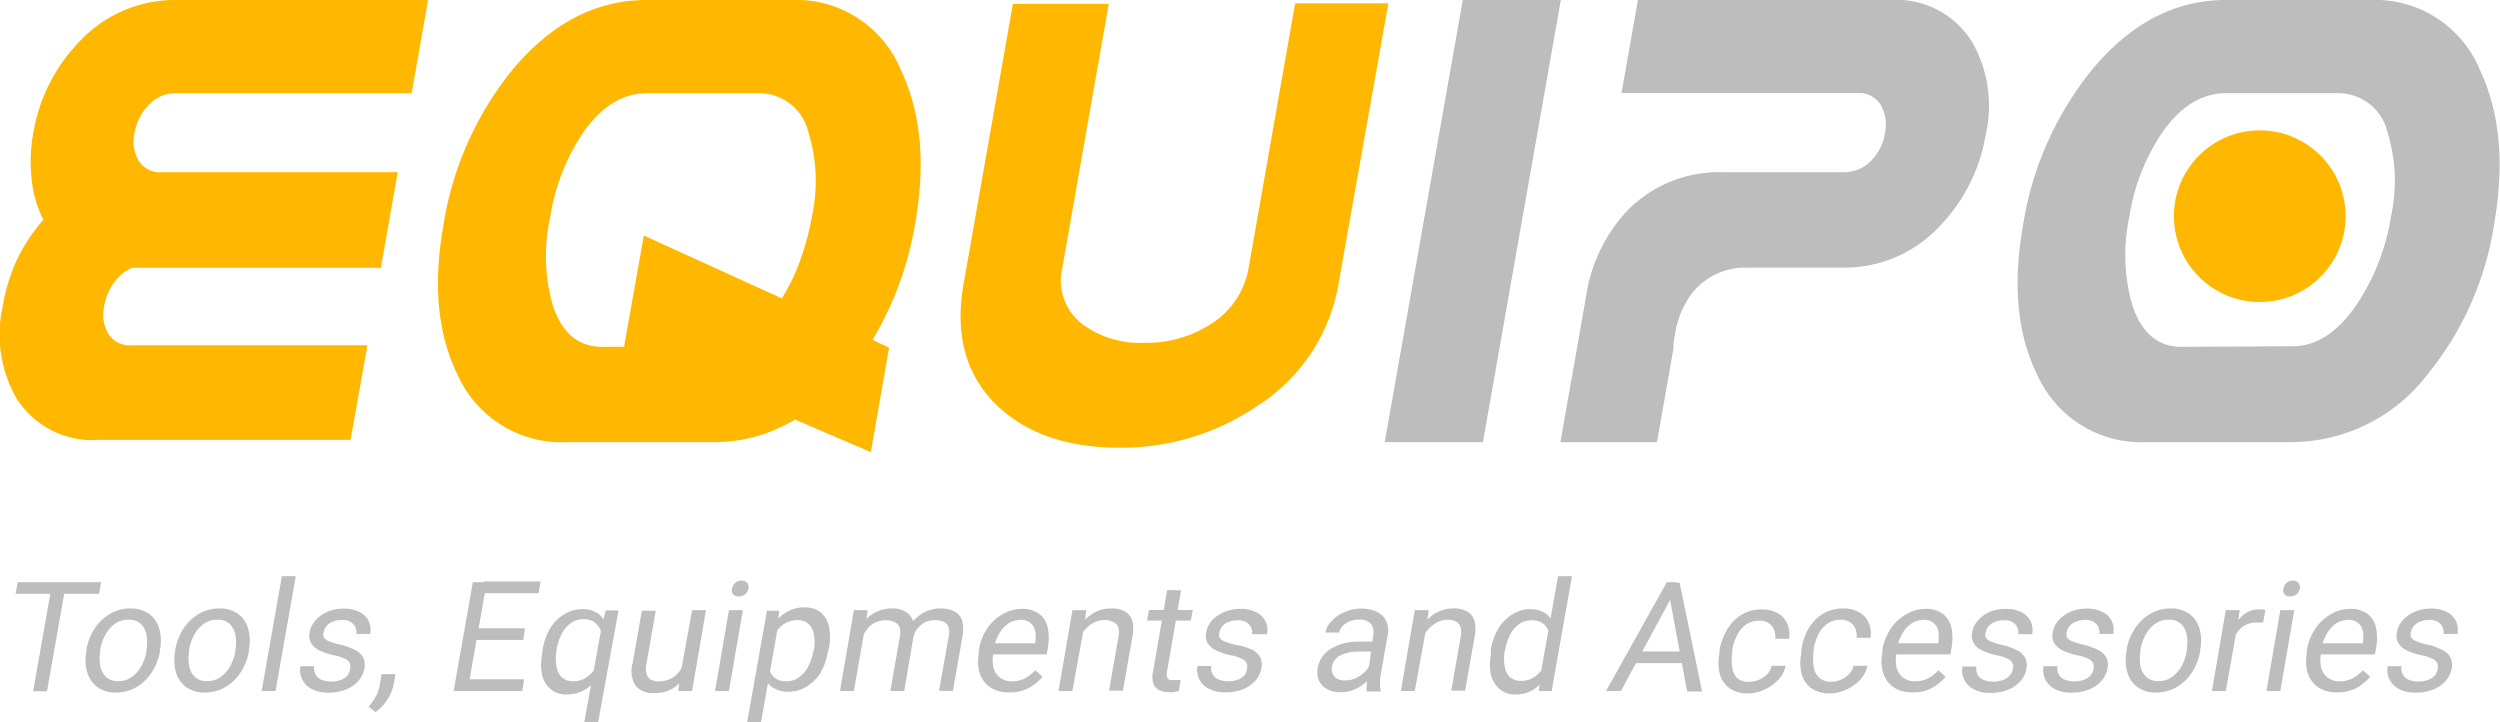 <svg xmlns="http://www.w3.org/2000/svg" viewBox="0 0 179.71 51.9"><defs><style>.light-cls-1{fill:#bdbdbd;}.light-cls-2{fill:#ffb700;}.light-cls-3{fill:#bdbdbd;}</style></defs><title>logo</title><g id="slogan"><path class="light-cls-1" d="M7.12,42.69h-6l.15-.84h6Zm-3.74,7h-1l1.38-7.82h1Z"/><path class="light-cls-1" d="M6.21,46.7a4,4,0,0,1,.59-1.51,3.35,3.35,0,0,1,1.1-1.06,2.83,2.83,0,0,1,1.47-.39,2.21,2.21,0,0,1,1.35.39,2,2,0,0,1,.73,1.06,3.23,3.23,0,0,1,.05,1.51l0,.12a4,4,0,0,1-.59,1.51,3.28,3.28,0,0,1-1.1,1.06,2.87,2.87,0,0,1-1.48.39A2.2,2.2,0,0,1,7,49.39a2,2,0,0,1-.73-1.06,3.21,3.21,0,0,1-.06-1.51Zm1,.12a2.87,2.87,0,0,0,0,1.06,1.42,1.42,0,0,0,.41.78,1.2,1.2,0,0,0,.86.3,1.62,1.62,0,0,0,1-.3,2.32,2.32,0,0,0,.68-.78,3.41,3.41,0,0,0,.37-1.06l0-.12a2.88,2.88,0,0,0,0-1.06,1.45,1.45,0,0,0-.41-.79,1.21,1.21,0,0,0-.87-.3,1.61,1.61,0,0,0-1,.3,2.31,2.31,0,0,0-.68.79,3.48,3.48,0,0,0-.37,1.06Z"/><path class="light-cls-1" d="M12.6,46.7a4,4,0,0,1,.59-1.51,3.35,3.35,0,0,1,1.1-1.06,2.83,2.83,0,0,1,1.47-.39,2.21,2.21,0,0,1,1.35.39,2,2,0,0,1,.73,1.06,3.23,3.23,0,0,1,.05,1.51l0,.12a4,4,0,0,1-.59,1.51,3.28,3.28,0,0,1-1.1,1.06,2.87,2.87,0,0,1-1.48.39,2.2,2.2,0,0,1-1.34-.39,2,2,0,0,1-.73-1.06,3.21,3.21,0,0,1-.06-1.51Zm1,.12a2.87,2.87,0,0,0,0,1.06,1.42,1.42,0,0,0,.41.78,1.2,1.2,0,0,0,.86.3,1.62,1.62,0,0,0,1-.3,2.32,2.32,0,0,0,.68-.78,3.41,3.41,0,0,0,.37-1.06l0-.12a2.88,2.88,0,0,0,0-1.06,1.45,1.45,0,0,0-.41-.79,1.21,1.21,0,0,0-.87-.3,1.61,1.61,0,0,0-1,.3,2.31,2.31,0,0,0-.68.79,3.48,3.48,0,0,0-.37,1.06Z"/><path class="light-cls-1" d="M19.81,49.67h-1l1.45-8.25h1Z"/><path class="light-cls-1" d="M25.16,48.12a.81.81,0,0,0,0-.4.67.67,0,0,0-.32-.34,2.82,2.82,0,0,0-.81-.27A4.81,4.81,0,0,1,23,46.77a1.44,1.44,0,0,1-.63-.53,1.12,1.12,0,0,1-.11-.8,1.74,1.74,0,0,1,.41-.84,2.42,2.42,0,0,1,.86-.62,2.87,2.87,0,0,1,1.18-.23,2.41,2.41,0,0,1,1.15.25,1.43,1.43,0,0,1,.65.66,1.5,1.5,0,0,1,.1.91h-1a.83.83,0,0,0-.19-.68,1,1,0,0,0-.84-.32,1.66,1.66,0,0,0-.69.13,1.1,1.1,0,0,0-.43.32.94.94,0,0,0-.19.41.59.59,0,0,0,0,.37.7.7,0,0,0,.35.28,4.41,4.41,0,0,0,.79.25,4.61,4.61,0,0,1,1.11.39,1.34,1.34,0,0,1,.59.55,1.25,1.25,0,0,1,.08.8,1.78,1.78,0,0,1-.44.89,2.35,2.35,0,0,1-.89.61,3.29,3.29,0,0,1-1.22.22,2.51,2.51,0,0,1-1.25-.27,1.56,1.56,0,0,1-.68-.71,1.52,1.52,0,0,1-.11-.92h1a.85.85,0,0,0,.59,1,1.78,1.78,0,0,0,.6.1,2,2,0,0,0,.7-.11,1.19,1.19,0,0,0,.47-.3A.84.84,0,0,0,25.16,48.12Z"/><path class="light-cls-1" d="M28.28,49.28a2.9,2.9,0,0,1-.43,1,3.2,3.2,0,0,1-.86.91l-.5-.39a4.1,4.1,0,0,0,.37-.48,2.88,2.88,0,0,0,.27-.5,2.65,2.65,0,0,0,.16-.55l.14-.81h1Z"/><path class="light-cls-1" d="M33.61,49.67h-1l1.38-7.82h1Zm3.93,0H33.4l.15-.84h4.13ZM37.62,46H34l.15-.84h3.58Zm1.09-3.36H34.63l.15-.84h4.08Z"/><path class="light-cls-1" d="M39,46.71a4.6,4.6,0,0,1,.55-1.55,3,3,0,0,1,1-1,2.39,2.39,0,0,1,1.31-.37,1.88,1.88,0,0,1,1.17.34,1.75,1.75,0,0,1,.61,1,4.21,4.21,0,0,1,.1,1.47l-.09.52a5.15,5.15,0,0,1-.61,1.46,2.87,2.87,0,0,1-1,1,2.49,2.49,0,0,1-1.3.34,1.73,1.73,0,0,1-1.16-.38,1.92,1.92,0,0,1-.61-1,3.72,3.72,0,0,1,0-1.51Zm1,.11a3.2,3.2,0,0,0,0,1.07,1.39,1.39,0,0,0,.37.78,1.11,1.11,0,0,0,.83.3,1.63,1.63,0,0,0,.86-.22,2.15,2.15,0,0,0,.63-.57,3.84,3.84,0,0,0,.44-.75l.23-1.3a2.68,2.68,0,0,0-.09-.58A1.56,1.56,0,0,0,43,45a1.14,1.14,0,0,0-.42-.36,1.39,1.39,0,0,0-.63-.13,1.53,1.53,0,0,0-.94.3,2.24,2.24,0,0,0-.65.79,3.8,3.8,0,0,0-.35,1.07ZM43.26,45l.28-1.12h.92L43,51.9H42Z"/><path class="light-cls-1" d="M49.75,47.09a4.58,4.58,0,0,1-.46,1.38,2.51,2.51,0,0,1-.89,1,2.61,2.61,0,0,1-1.4.35,1.61,1.61,0,0,1-1.29-.5,2,2,0,0,1-.23-1.67l.66-3.75h1l-.66,3.76a1.66,1.66,0,0,0,0,.81.66.66,0,0,0,.33.4,1.11,1.11,0,0,0,.49.11,2,2,0,0,0,1-.24A1.75,1.75,0,0,0,49,48a2.93,2.93,0,0,0,.33-.93Zm0-3.23h1l-1,5.81h-1l.19-1.34Z"/><path class="light-cls-1" d="M52.4,49.67h-1l1-5.81h1Zm.22-7.36a.71.71,0,0,1,.22-.4.66.66,0,0,1,.47-.17.48.48,0,0,1,.41.17.5.5,0,0,1,.08.4.67.67,0,0,1-.7.56.47.47,0,0,1-.41-.16A.49.49,0,0,1,52.62,42.31Z"/><path class="light-cls-1" d="M54.71,51.9h-1l1.42-8H56L55.93,45Zm4.8-5.07A4.65,4.65,0,0,1,59,48.34a3.08,3.08,0,0,1-1,1,2.25,2.25,0,0,1-1.29.38,2,2,0,0,1-1.2-.32,1.69,1.69,0,0,1-.63-.92,3.93,3.93,0,0,1-.12-1.4l.11-.62A5.38,5.38,0,0,1,55.54,45a2.91,2.91,0,0,1,1-1,2.47,2.47,0,0,1,1.29-.34,1.75,1.75,0,0,1,1.17.37,1.82,1.82,0,0,1,.59,1,4,4,0,0,1,0,1.55Zm-1-.11a3.2,3.2,0,0,0,0-1.07,1.35,1.35,0,0,0-.37-.78,1.14,1.14,0,0,0-.84-.29,1.65,1.65,0,0,0-.67.13,1.85,1.85,0,0,0-.53.35,2.38,2.38,0,0,0-.4.49,3.34,3.34,0,0,0-.28.57l-.25,1.4a2.65,2.65,0,0,0,.17.71,1.19,1.19,0,0,0,.42.54,1.3,1.3,0,0,0,.77.2,1.51,1.51,0,0,0,.93-.3,2.22,2.22,0,0,0,.65-.78,3.72,3.72,0,0,0,.35-1.07Z"/><path class="light-cls-1" d="M61.38,49.67h-1l1-5.81h1L62.2,45Zm-.12-3.15a4.2,4.2,0,0,1,.52-1.42,2.89,2.89,0,0,1,1-1,2.54,2.54,0,0,1,1.37-.36,1.64,1.64,0,0,1,1.26.48,1.78,1.78,0,0,1,.25,1.57L65,49.67H64l.67-3.82a1.41,1.41,0,0,0,0-.73.71.71,0,0,0-.36-.4,1.43,1.43,0,0,0-.63-.13,1.7,1.7,0,0,0-.76.16,1.61,1.61,0,0,0-.55.43,2.33,2.33,0,0,0-.37.63,3.77,3.77,0,0,0-.21.74Zm3.62-.33A3.23,3.23,0,0,1,65.37,45a2.86,2.86,0,0,1,.94-.91,2.5,2.5,0,0,1,1.32-.35,2.09,2.09,0,0,1,1,.22,1.13,1.13,0,0,1,.54.68,2.59,2.59,0,0,1,0,1.2l-.67,3.82h-1l.68-3.83a1.49,1.49,0,0,0,0-.76.65.65,0,0,0-.36-.38,1.62,1.62,0,0,0-.63-.11,1.55,1.55,0,0,0-.6.11,1.57,1.57,0,0,0-.47.31,1.79,1.79,0,0,0-.34.45,1.83,1.83,0,0,0-.18.54Z"/><path class="light-cls-1" d="M72.53,49.77a2.35,2.35,0,0,1-1.35-.36,1.93,1.93,0,0,1-.75-1A2.88,2.88,0,0,1,70.36,47l0-.23A3.88,3.88,0,0,1,71,45.12a3.38,3.38,0,0,1,1.13-1,2.67,2.67,0,0,1,1.29-.35,2,2,0,0,1,1.3.37,1.71,1.71,0,0,1,.6,1,3.81,3.81,0,0,1,0,1.45l-.08.45H70.94l.14-.8h3.34v-.08a2.47,2.47,0,0,0,0-.75,1,1,0,0,0-1.09-.85,1.51,1.51,0,0,0-.84.26,2.13,2.13,0,0,0-.67.74,3.58,3.58,0,0,0-.41,1.18l0,.23a2.3,2.3,0,0,0,0,1,1.29,1.29,0,0,0,1.34,1,1.94,1.94,0,0,0,.93-.21,2.87,2.87,0,0,0,.74-.58l.52.47a3.58,3.58,0,0,1-.94.78A2.8,2.8,0,0,1,72.53,49.77Z"/><path class="light-cls-1" d="M77.09,49.67h-1l1-5.81h1l-.17,1.24ZM77,46.52a3.93,3.93,0,0,1,.56-1.42,3.15,3.15,0,0,1,1-1,2.44,2.44,0,0,1,1.3-.36,1.93,1.93,0,0,1,1,.21,1.13,1.13,0,0,1,.53.67,2.64,2.64,0,0,1,0,1.22l-.67,3.81h-1l.67-3.82a1.66,1.66,0,0,0,0-.74A.65.65,0,0,0,80,44.7a1.29,1.29,0,0,0-.61-.13,1.6,1.6,0,0,0-.7.16,2.07,2.07,0,0,0-.6.43,2.54,2.54,0,0,0-.45.63,2.6,2.6,0,0,0-.25.74Z"/><path class="light-cls-1" d="M85.6,44.61H82.46l.13-.76h3.15Zm-.7-2.17-1,5.79a.83.83,0,0,0,0,.45.33.33,0,0,0,.2.2.88.88,0,0,0,.3,0l.26,0,.21,0-.14.8-.32.07a2.68,2.68,0,0,1-.46,0,1.39,1.39,0,0,1-.65-.15.84.84,0,0,1-.4-.49,1.84,1.84,0,0,1,0-.92l1-5.78Z"/><path class="light-cls-1" d="M89.63,48.12a.81.81,0,0,0,0-.4.67.67,0,0,0-.32-.34,2.82,2.82,0,0,0-.81-.27,4.81,4.81,0,0,1-1.05-.34,1.44,1.44,0,0,1-.63-.53,1.12,1.12,0,0,1-.11-.8,1.74,1.74,0,0,1,.41-.84A2.42,2.42,0,0,1,88,44a2.87,2.87,0,0,1,1.18-.23,2.41,2.41,0,0,1,1.15.25,1.43,1.43,0,0,1,.65.66,1.51,1.51,0,0,1,.1.91H90a.83.83,0,0,0-.19-.68,1,1,0,0,0-.84-.32,1.66,1.66,0,0,0-.69.13,1.1,1.1,0,0,0-.43.32.94.94,0,0,0-.19.41.59.59,0,0,0,0,.37.7.7,0,0,0,.35.28,4.41,4.41,0,0,0,.79.25A4.61,4.61,0,0,1,90,46.7a1.34,1.34,0,0,1,.59.55,1.25,1.25,0,0,1,.08.8,1.79,1.79,0,0,1-.44.89,2.35,2.35,0,0,1-.89.61,3.29,3.29,0,0,1-1.22.22,2.51,2.51,0,0,1-1.25-.27,1.56,1.56,0,0,1-.68-.71,1.52,1.52,0,0,1-.11-.92h1a.85.85,0,0,0,.59,1,1.78,1.78,0,0,0,.6.1,2,2,0,0,0,.7-.11,1.19,1.19,0,0,0,.47-.3A.84.84,0,0,0,89.63,48.12Z"/><path class="light-cls-1" d="M98.71,46.84h-1a2.91,2.91,0,0,0-1.36.27,1.09,1.09,0,0,0-.6.8.86.86,0,0,0,.16.71.93.93,0,0,0,.77.29,1.83,1.83,0,0,0,.84-.19,2.13,2.13,0,0,0,.64-.48,1.28,1.28,0,0,0,.32-.55l.35.48a1.76,1.76,0,0,1-.29.5,3,3,0,0,1-.54.52,3,3,0,0,1-.73.41,2.34,2.34,0,0,1-.88.16,2,2,0,0,1-1-.23,1.33,1.33,0,0,1-.58-.62,1.46,1.46,0,0,1-.09-.87,2,2,0,0,1,1-1.43,3.75,3.75,0,0,1,2-.49h1.15Zm0-1.16a1,1,0,0,0-.16-.83,1.05,1.05,0,0,0-.86-.31,1.73,1.73,0,0,0-.68.13,1.41,1.41,0,0,0-.5.34.9.9,0,0,0-.24.46h-1a1.64,1.64,0,0,1,.43-.81,2.71,2.71,0,0,1,.92-.65,3,3,0,0,1,1.27-.26A2.49,2.49,0,0,1,99,44a1.31,1.31,0,0,1,.65.65,1.81,1.81,0,0,1,.09,1.08l-.48,2.71a4,4,0,0,0-.06.62,2.12,2.12,0,0,0,.05.56l0,.09h-1a1.74,1.74,0,0,1,0-.46,3.71,3.71,0,0,1,.05-.53Z"/><path class="light-cls-1" d="M101.7,49.67h-1l1-5.81h1l-.17,1.24Zm-.1-3.15a3.91,3.91,0,0,1,.56-1.42,3.14,3.14,0,0,1,1-1,2.43,2.43,0,0,1,1.3-.36,1.93,1.93,0,0,1,1,.21,1.13,1.13,0,0,1,.53.67,2.64,2.64,0,0,1,0,1.22l-.67,3.81h-1l.67-3.82a1.66,1.66,0,0,0,0-.74.65.65,0,0,0-.32-.41,1.29,1.29,0,0,0-.61-.13,1.6,1.6,0,0,0-.7.16,2.06,2.06,0,0,0-.6.43,2.53,2.53,0,0,0-.45.63,2.6,2.6,0,0,0-.25.74Z"/><path class="light-cls-1" d="M107.16,46.71a4.47,4.47,0,0,1,.56-1.55,3.13,3.13,0,0,1,1-1,2.32,2.32,0,0,1,1.27-.37,1.84,1.84,0,0,1,1.16.34,1.73,1.73,0,0,1,.6,1,4.29,4.29,0,0,1,.1,1.47l-.09.52a5.43,5.43,0,0,1-.61,1.46,2.86,2.86,0,0,1-.93,1,2.44,2.44,0,0,1-1.29.34,1.67,1.67,0,0,1-1.13-.38,2,2,0,0,1-.62-1,3.59,3.59,0,0,1,0-1.51Zm1,.11a3.25,3.25,0,0,0,0,1.06,1.34,1.34,0,0,0,.36.77,1.12,1.12,0,0,0,.82.29,1.66,1.66,0,0,0,.85-.21,2,2,0,0,0,.61-.55,3.94,3.94,0,0,0,.43-.75l.23-1.3a2.7,2.7,0,0,0-.08-.57,1.51,1.51,0,0,0-.22-.49,1.1,1.1,0,0,0-.41-.35,1.39,1.39,0,0,0-.63-.13,1.53,1.53,0,0,0-.94.29,2.13,2.13,0,0,0-.64.78,3.89,3.89,0,0,0-.35,1.07ZM112,41.42h1l-1.46,8.25h-.92l.11-1.13Z"/><path class="light-cls-1" d="M116.52,49.67h-1.07l4.37-7.82h.69l-.14.69Zm5-2h-4.4l.15-.84h4.4Zm-1.57-5.09.11-.69h.68l1.61,7.82h-1.07Z"/><path class="light-cls-1" d="M125.79,49a1.62,1.62,0,0,0,.68-.15,1.74,1.74,0,0,0,.57-.4,1.36,1.36,0,0,0,.32-.59h1a2.14,2.14,0,0,1-.52,1,3.1,3.1,0,0,1-1,.71,2.68,2.68,0,0,1-1.18.27,2.16,2.16,0,0,1-1.38-.4,1.9,1.9,0,0,1-.67-1.06,3.41,3.41,0,0,1,0-1.44l0-.23a4.11,4.11,0,0,1,.54-1.44,3.15,3.15,0,0,1,1-1.06,2.81,2.81,0,0,1,1.51-.4,2.2,2.2,0,0,1,1.15.28,1.61,1.61,0,0,1,.67.75,2,2,0,0,1,.13,1.08h-1a1.34,1.34,0,0,0-.09-.66,1,1,0,0,0-.39-.47,1.19,1.19,0,0,0-.66-.17,1.6,1.6,0,0,0-1,.31,2.14,2.14,0,0,0-.63.79,3.93,3.93,0,0,0-.32,1l0,.23a3.41,3.41,0,0,0,0,1,1.34,1.34,0,0,0,.35.79A1.2,1.2,0,0,0,125.79,49Z"/><path class="light-cls-1" d="M131.67,49a1.62,1.62,0,0,0,.68-.15,1.74,1.74,0,0,0,.57-.4,1.36,1.36,0,0,0,.32-.59h1a2.14,2.14,0,0,1-.52,1,3.1,3.1,0,0,1-1,.71,2.68,2.68,0,0,1-1.18.27,2.16,2.16,0,0,1-1.38-.4,1.9,1.9,0,0,1-.67-1.06,3.41,3.41,0,0,1,0-1.44l0-.23A4.11,4.11,0,0,1,130,45.2a3.15,3.15,0,0,1,1-1.06,2.81,2.81,0,0,1,1.51-.4,2.2,2.2,0,0,1,1.15.28,1.61,1.61,0,0,1,.67.75,2,2,0,0,1,.13,1.08h-1a1.34,1.34,0,0,0-.09-.66,1,1,0,0,0-.39-.47,1.19,1.19,0,0,0-.66-.17,1.6,1.6,0,0,0-1,.31,2.14,2.14,0,0,0-.63.79,3.93,3.93,0,0,0-.32,1l0,.23a3.41,3.41,0,0,0,0,1,1.34,1.34,0,0,0,.35.79A1.2,1.2,0,0,0,131.67,49Z"/><path class="light-cls-1" d="M137.48,49.77a2.35,2.35,0,0,1-1.35-.36,1.93,1.93,0,0,1-.75-1,2.89,2.89,0,0,1-.07-1.45l0-.23a3.88,3.88,0,0,1,.65-1.61,3.38,3.38,0,0,1,1.13-1,2.67,2.67,0,0,1,1.29-.35,2,2,0,0,1,1.3.37,1.71,1.71,0,0,1,.6,1,3.79,3.79,0,0,1,0,1.45l-.08.45h-4.34l.14-.8h3.34v-.08a2.47,2.47,0,0,0,0-.75,1,1,0,0,0-1.09-.85,1.51,1.51,0,0,0-.84.26,2.13,2.13,0,0,0-.67.74,3.58,3.58,0,0,0-.41,1.18l0,.23a2.31,2.31,0,0,0,0,1,1.29,1.29,0,0,0,1.34,1,1.94,1.94,0,0,0,.93-.21,2.87,2.87,0,0,0,.74-.58l.52.47a3.59,3.59,0,0,1-.94.78A2.8,2.8,0,0,1,137.48,49.77Z"/><path class="light-cls-1" d="M144.69,48.12a.81.81,0,0,0,0-.4.67.67,0,0,0-.32-.34,2.81,2.81,0,0,0-.81-.27,4.83,4.83,0,0,1-1.05-.34,1.44,1.44,0,0,1-.63-.53,1.12,1.12,0,0,1-.11-.8,1.73,1.73,0,0,1,.41-.84A2.42,2.42,0,0,1,143,44a2.87,2.87,0,0,1,1.18-.23,2.41,2.41,0,0,1,1.15.25,1.43,1.43,0,0,1,.65.66,1.51,1.51,0,0,1,.1.91h-1a.83.83,0,0,0-.19-.68,1,1,0,0,0-.84-.32,1.66,1.66,0,0,0-.69.13,1.1,1.1,0,0,0-.43.32.94.94,0,0,0-.19.41.59.59,0,0,0,0,.37.7.7,0,0,0,.35.28,4.4,4.4,0,0,0,.79.25,4.63,4.63,0,0,1,1.11.39,1.34,1.34,0,0,1,.59.55,1.25,1.25,0,0,1,.08.8,1.78,1.78,0,0,1-.44.89,2.35,2.35,0,0,1-.89.61,3.29,3.29,0,0,1-1.22.22,2.51,2.51,0,0,1-1.25-.27,1.56,1.56,0,0,1-.68-.71,1.52,1.52,0,0,1-.11-.92h1a.92.92,0,0,0,.13.65.92.92,0,0,0,.46.34,1.78,1.78,0,0,0,.6.1,2,2,0,0,0,.7-.11,1.2,1.2,0,0,0,.47-.3A.85.85,0,0,0,144.69,48.12Z"/><path class="light-cls-1" d="M150.48,48.12a.81.81,0,0,0,0-.4.67.67,0,0,0-.32-.34,2.81,2.81,0,0,0-.81-.27,4.83,4.83,0,0,1-1.05-.34,1.44,1.44,0,0,1-.63-.53,1.12,1.12,0,0,1-.11-.8,1.73,1.73,0,0,1,.41-.84,2.42,2.42,0,0,1,.86-.62,2.87,2.87,0,0,1,1.18-.23,2.41,2.41,0,0,1,1.15.25,1.43,1.43,0,0,1,.65.66,1.51,1.51,0,0,1,.1.91h-1a.83.83,0,0,0-.19-.68,1,1,0,0,0-.84-.32,1.66,1.66,0,0,0-.69.13,1.1,1.1,0,0,0-.43.32.94.94,0,0,0-.19.41.59.59,0,0,0,0,.37.7.7,0,0,0,.35.28,4.4,4.4,0,0,0,.79.25,4.63,4.63,0,0,1,1.11.39,1.34,1.34,0,0,1,.59.55,1.25,1.25,0,0,1,.08.8,1.78,1.78,0,0,1-.44.89,2.35,2.35,0,0,1-.89.61,3.29,3.29,0,0,1-1.22.22,2.51,2.51,0,0,1-1.25-.27,1.56,1.56,0,0,1-.68-.71,1.52,1.52,0,0,1-.11-.92h1a.92.92,0,0,0,.13.65.92.92,0,0,0,.46.34,1.78,1.78,0,0,0,.6.1,2,2,0,0,0,.7-.11,1.2,1.2,0,0,0,.47-.3A.85.85,0,0,0,150.48,48.12Z"/><path class="light-cls-1" d="M152.87,46.7a4,4,0,0,1,.59-1.51,3.35,3.35,0,0,1,1.1-1.06,2.83,2.83,0,0,1,1.47-.39,2.21,2.21,0,0,1,1.35.39,2,2,0,0,1,.73,1.06,3.24,3.24,0,0,1,.05,1.51l0,.12a4,4,0,0,1-.59,1.51,3.28,3.28,0,0,1-1.1,1.06,2.87,2.87,0,0,1-1.48.39,2.2,2.2,0,0,1-1.34-.39,2,2,0,0,1-.73-1.06,3.22,3.22,0,0,1-.06-1.51Zm1,.12a2.88,2.88,0,0,0,0,1.06,1.42,1.42,0,0,0,.41.78,1.2,1.2,0,0,0,.86.3,1.62,1.62,0,0,0,1-.3,2.31,2.31,0,0,0,.68-.78,3.4,3.4,0,0,0,.37-1.06l0-.12a2.89,2.89,0,0,0,0-1.06,1.45,1.45,0,0,0-.41-.79,1.21,1.21,0,0,0-.87-.3,1.61,1.61,0,0,0-1,.3,2.31,2.31,0,0,0-.68.79,3.47,3.47,0,0,0-.37,1.06Z"/><path class="light-cls-1" d="M160,49.67h-1l1-5.81h1l-.13.91Zm2.68-4.92-.23,0h-.25a1.61,1.61,0,0,0-1.38.71,2.49,2.49,0,0,0-.35.75l-.31.16a4.68,4.68,0,0,1,.42-1.29,2.61,2.61,0,0,1,.75-.93,1.74,1.74,0,0,1,1.09-.35l.24,0,.19.05Z"/><path class="light-cls-1" d="M163.92,49.67h-1l1-5.81h1Zm.22-7.36a.71.71,0,0,1,.22-.4.66.66,0,0,1,.47-.17.48.48,0,0,1,.41.17.5.5,0,0,1,.08.4.67.67,0,0,1-.7.56.47.47,0,0,1-.41-.16A.49.49,0,0,1,164.14,42.31Z"/><path class="light-cls-1" d="M168,49.77a2.35,2.35,0,0,1-1.35-.36,1.93,1.93,0,0,1-.75-1,2.89,2.89,0,0,1-.07-1.45l0-.23a3.88,3.88,0,0,1,.65-1.61,3.38,3.38,0,0,1,1.13-1,2.67,2.67,0,0,1,1.29-.35,2,2,0,0,1,1.3.37,1.71,1.71,0,0,1,.6,1,3.79,3.79,0,0,1,0,1.45l-.08.45h-4.34l.14-.8h3.34v-.08a2.47,2.47,0,0,0,0-.75,1,1,0,0,0-1.09-.85,1.51,1.51,0,0,0-.84.26,2.13,2.13,0,0,0-.67.74,3.58,3.58,0,0,0-.41,1.18l0,.23a2.31,2.31,0,0,0,0,1,1.29,1.29,0,0,0,1.34,1,1.94,1.94,0,0,0,.93-.21,2.87,2.87,0,0,0,.74-.58l.52.47a3.59,3.59,0,0,1-.94.78A2.8,2.8,0,0,1,168,49.77Z"/><path class="light-cls-1" d="M175.22,48.12a.83.83,0,0,0,0-.4.67.67,0,0,0-.32-.34,2.82,2.82,0,0,0-.81-.27,4.81,4.81,0,0,1-1.05-.34,1.44,1.44,0,0,1-.63-.53,1.12,1.12,0,0,1-.11-.8,1.73,1.73,0,0,1,.41-.84,2.42,2.42,0,0,1,.86-.62,2.87,2.87,0,0,1,1.18-.23,2.41,2.41,0,0,1,1.15.25,1.43,1.43,0,0,1,.65.66,1.51,1.51,0,0,1,.1.91h-1a.83.83,0,0,0-.19-.68,1,1,0,0,0-.84-.32,1.66,1.66,0,0,0-.69.13,1.11,1.11,0,0,0-.43.32,1,1,0,0,0-.19.41.59.59,0,0,0,0,.37.7.7,0,0,0,.35.28,4.41,4.41,0,0,0,.79.25,4.62,4.62,0,0,1,1.11.39,1.34,1.34,0,0,1,.59.55,1.25,1.25,0,0,1,.08.8,1.78,1.78,0,0,1-.44.89,2.35,2.35,0,0,1-.89.61,3.29,3.29,0,0,1-1.22.22,2.51,2.51,0,0,1-1.25-.27,1.56,1.56,0,0,1-.68-.71,1.52,1.52,0,0,1-.11-.92h1a.85.85,0,0,0,.59,1,1.78,1.78,0,0,0,.6.1,2,2,0,0,0,.7-.11,1.18,1.18,0,0,0,.47-.3A.84.84,0,0,0,175.22,48.12Z"/></g><g id="equipo"><path class="light-cls-2" d="M25.2,31.62H7.1a6.44,6.44,0,0,1-5.92-3A9.21,9.21,0,0,1,.2,22a13.2,13.2,0,0,1,1-3.29A12.21,12.21,0,0,1,3.12,15.8a8.24,8.24,0,0,1-.84-2.88,11.25,11.25,0,0,1,.1-3.28A12.36,12.36,0,0,1,5.7,3a9.38,9.38,0,0,1,7-3H30.77L29.59,6.7H12.67a2.62,2.62,0,0,0-2,.86,3.86,3.86,0,0,0-1,2,2.73,2.73,0,0,0,.3,2,1.83,1.83,0,0,0,1.7.82H28.59l-1.18,6.68,0,.19H9.5a3,3,0,0,0-1.31,1.07A4,4,0,0,0,7.49,22a2.75,2.75,0,0,0,.3,2,1.82,1.82,0,0,0,1.7.82H26.41Z"/><path class="light-cls-2" d="M62.6,32.5l-5.45-2.34a12.07,12.07,0,0,1-2.8,1.21,11.27,11.27,0,0,1-3.08.41H40.88a8.21,8.21,0,0,1-8-4.87q-2.14-4.36-1-10.75A23.55,23.55,0,0,1,36.8,5.06Q41,0,46.49,0H56.87a8.14,8.14,0,0,1,7.9,5.06q2.17,4.59,1,11.1a23.94,23.94,0,0,1-3.05,8.27l1.19.56ZM56.2,21.45a14.24,14.24,0,0,0,1.33-2.76,18.73,18.73,0,0,0,.83-3.11,11.9,11.9,0,0,0-.26-6.11A3.63,3.63,0,0,0,54.51,6.7h-8q-2.58,0-4.54,2.76a14.77,14.77,0,0,0-2.41,6.11A13,13,0,0,0,39.75,22q1,2.93,3.52,2.93h1.59l1.42-8Z"/><path class="light-cls-2" d="M96.22,20.39a13,13,0,0,1-5.84,8.79,17.36,17.36,0,0,1-9.92,3q-5.46,0-8.63-2.88Q68.27,26,69.27,20.39L72.81.28H79.7l-3.34,19a3.93,3.93,0,0,0,1.42,4,6.91,6.91,0,0,0,4.47,1.36A8.49,8.49,0,0,0,87,23.32a5.94,5.94,0,0,0,2.76-4.08l3.34-19h6.7Z"/><path class="light-cls-3" d="M106.6,31.78H99.54L105.15,0h7.05Z"/><path class="light-cls-3" d="M132.46,19.24h-6.77a4.92,4.92,0,0,0-4,1.76,6.48,6.48,0,0,0-1.28,3c-.05.31-.09.54-.11.67a1.63,1.63,0,0,0,0,.36l-1.19,6.75h-6.94l.38-2.18.64-3.61.83-4.73a11.39,11.39,0,0,1,3-6.16,9.22,9.22,0,0,1,6.9-2.72h8.62a2.71,2.71,0,0,0,2-.86,3.58,3.58,0,0,0,.95-1.92,2.89,2.89,0,0,0-.26-2,1.82,1.82,0,0,0-1.71-.91H116.56L117.74,0h18.12a6.4,6.4,0,0,1,5.89,3,9.19,9.19,0,0,1,1,6.62,12.35,12.35,0,0,1-3.3,6.62A9.35,9.35,0,0,1,132.46,19.24Z"/><path class="light-cls-3" d="M164.81,31.78H154.43a8.21,8.21,0,0,1-8-4.87q-2.14-4.36-1-10.75a23.55,23.55,0,0,1,4.91-11.1Q154.52,0,160,0h10.38a8.14,8.14,0,0,1,7.9,5.06q2.15,4.57,1,11.1a22.37,22.37,0,0,1-4.78,10.75A12.34,12.34,0,0,1,164.81,31.78Zm0-6.89q2.51,0,4.55-2.93a15.76,15.76,0,0,0,2.51-6.39,11.91,11.91,0,0,0-.26-6.11,3.63,3.63,0,0,0-3.59-2.76h-8q-2.58,0-4.54,2.76a14.77,14.77,0,0,0-2.41,6.11A13,13,0,0,0,153.3,22q1,2.93,3.51,2.93Z"/><circle class="light-cls-2" cx="162.44" cy="15.54" r="6.17"/></g></svg>